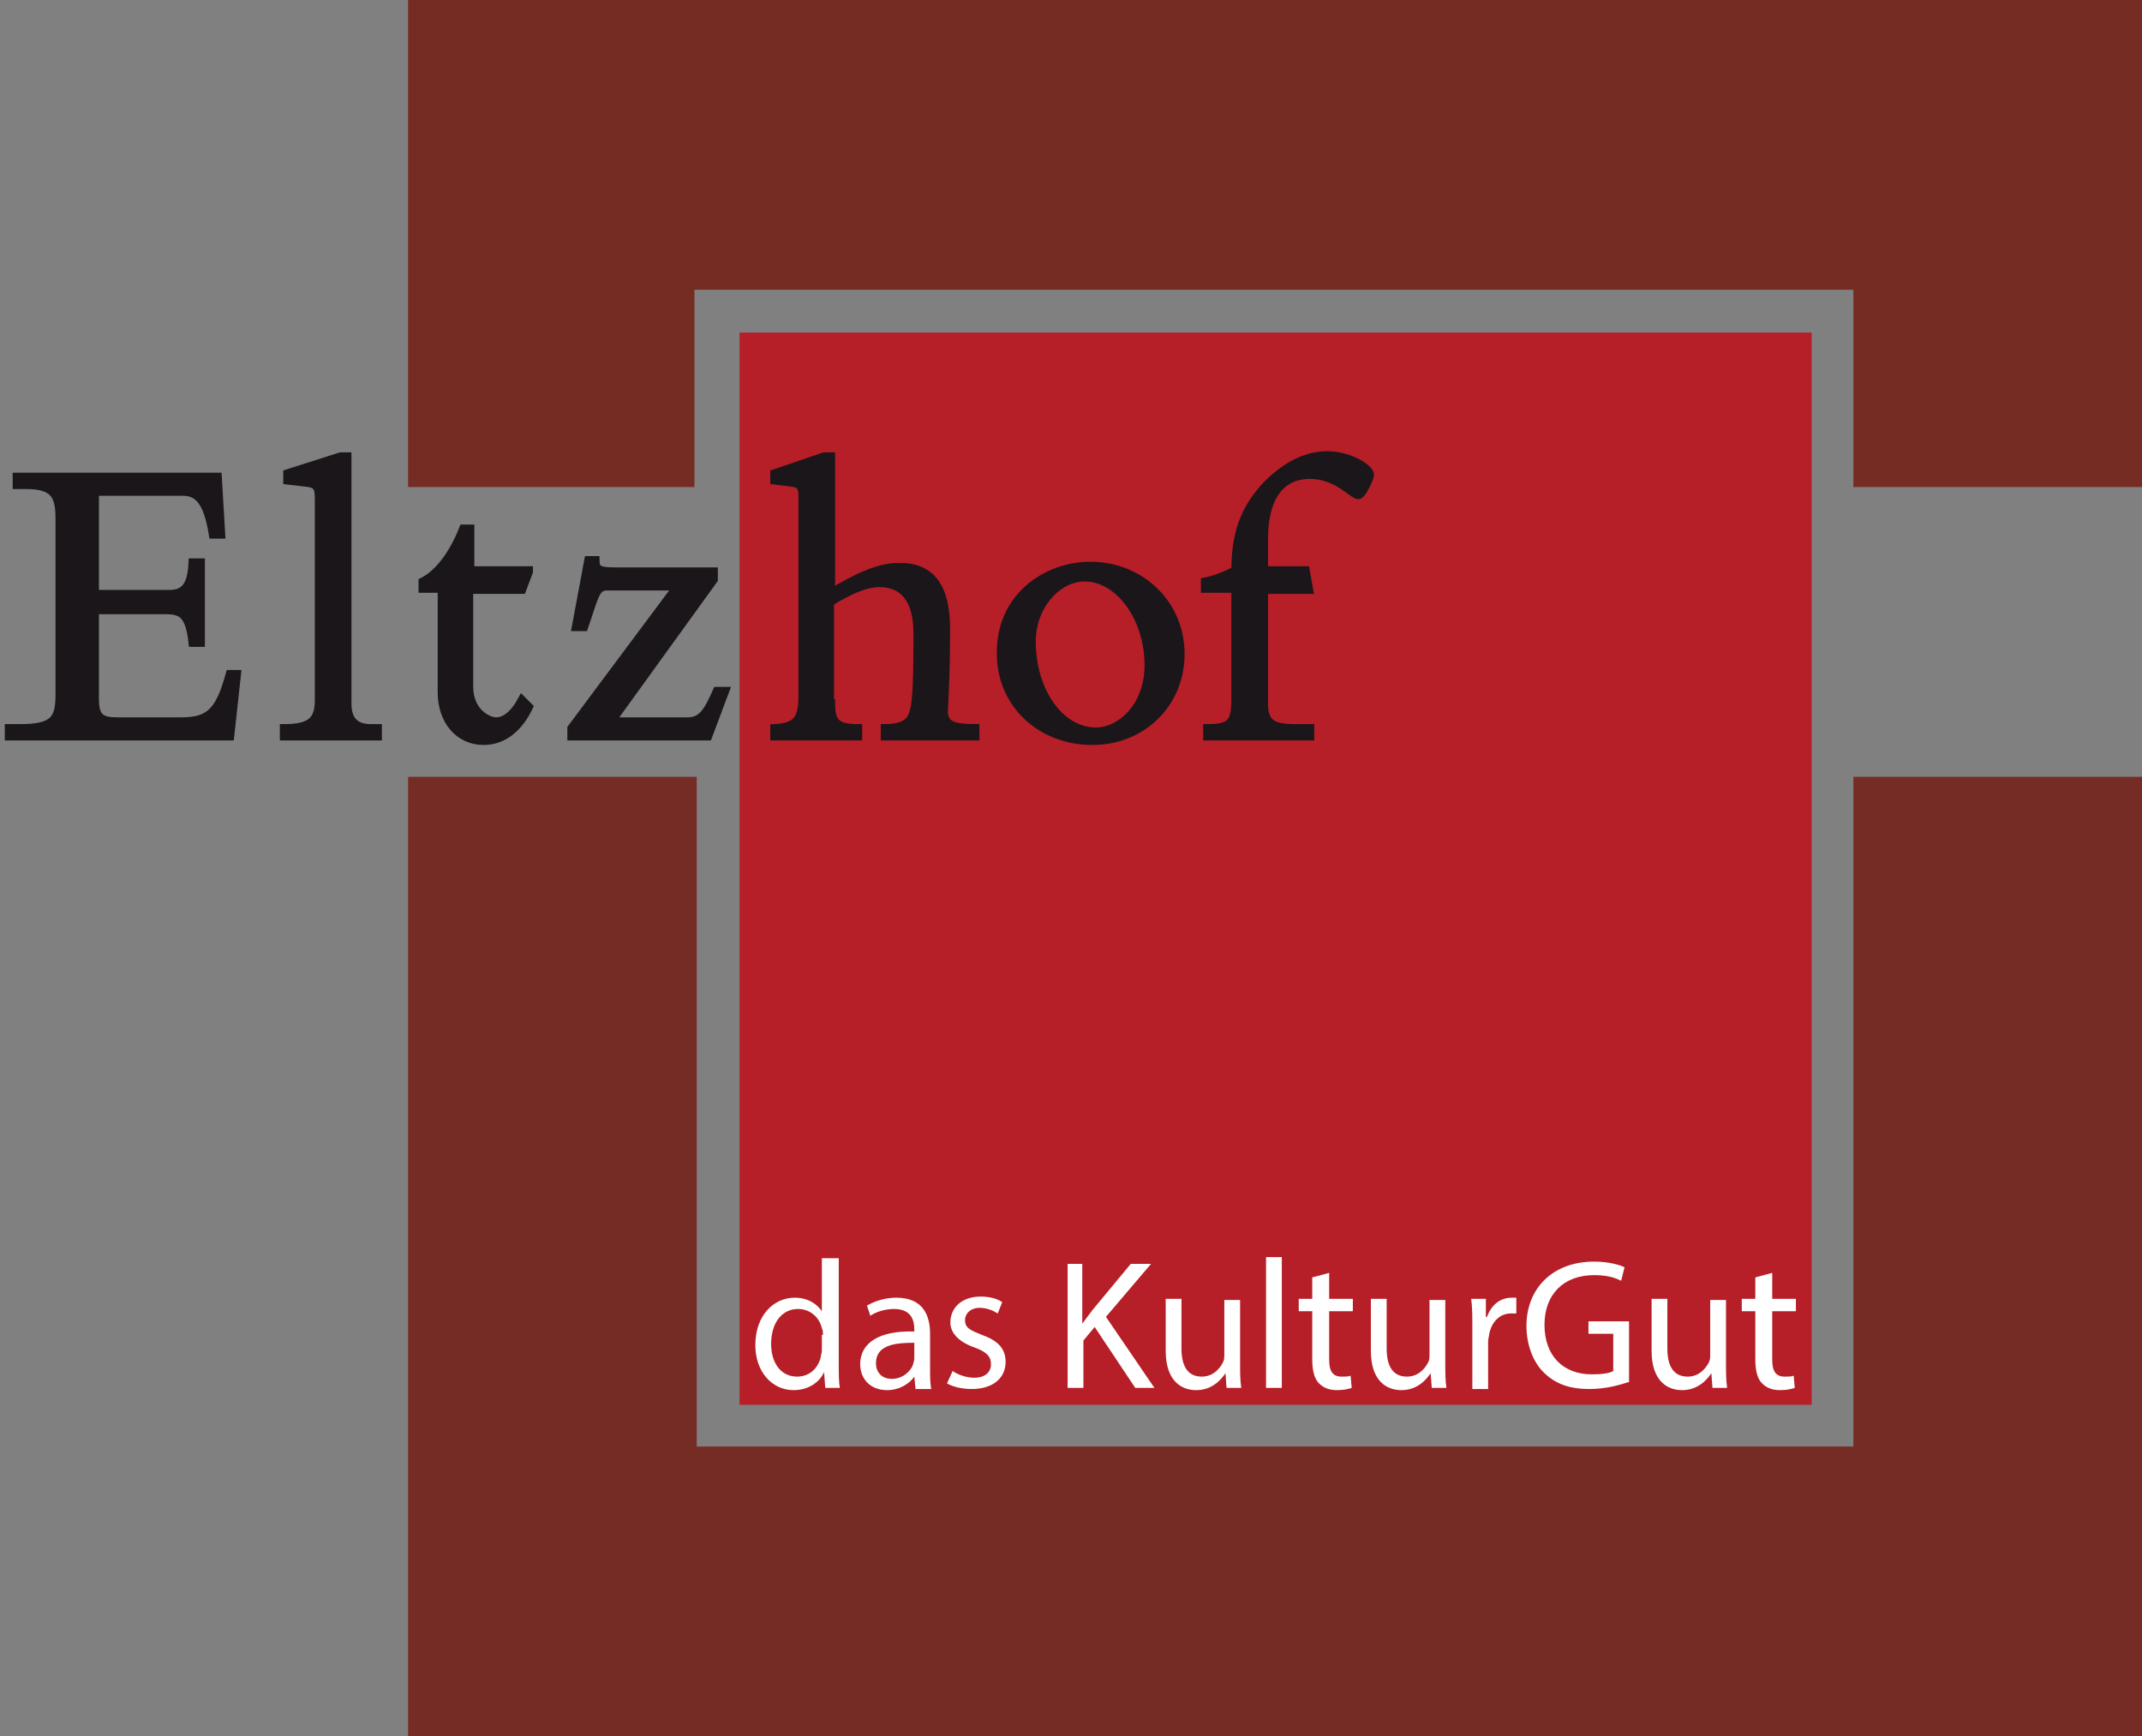 <?xml version="1.0" encoding="utf-8"?>
<!-- Generator: Adobe Illustrator 27.1.0, SVG Export Plug-In . SVG Version: 6.00 Build 0)  -->
<svg version="1.1" id="Ebene_1" xmlns="http://www.w3.org/2000/svg" xmlns:xlink="http://www.w3.org/1999/xlink" x="0px" y="0px"
	 viewBox="0 0 190 154" enable-background="new 0 0 190 154" xml:space="preserve">
<rect x="0" y="0" width="190" height="154" fill="#808080" stroke="none"/>
<rect x="65.6" y="29.5" fill="#B61E28" width="95.1" height="95.1"/>
<polygon fill="#752C22" points="61.6,43.2 36.2,43.2 36.2,0 190.1,0 190.1,43.2 164.4,43.2 164.4,25.7 61.6,25.7 "/>
<polygon fill="#742C25" points="61.8,68.9 36.2,68.9 36.2,154.1 190.1,154.1 190.1,68.9 164.4,68.9 164.4,128.3 61.8,128.3 "/>
<g>
	<path fill="#1A161A" stroke="#1A161A" stroke-width="0.75" stroke-miterlimit="10" d="M17.8,57h-0.7c-0.3-2.6-1-2.9-2.5-2.9H8.4
		v7.9c0,1.7,0.6,2,2,2h5.7c2.6,0,3.4-1,4.3-4.2H21l-0.6,5.5H0.8v-0.7h1c3,0,3.5-0.8,3.5-3V46c0-2.1-0.5-3-3-3H1.5v-0.7h17.8l0.3,5.1
		h-0.7c-0.5-3.1-1.4-3.8-2.7-3.8H8.4v9.1H15c1.3,0,2-0.6,2.1-2.8h0.7V57z"/>
	<path fill="#1A161A" stroke="#1A161A" stroke-width="0.75" stroke-miterlimit="10" d="M30.8,62.4c0,1.5,0.7,2.2,2.1,2.2h0.6v0.7
		h-8.3v-0.7c2.4,0,3.1-0.7,3.1-2.5V44.3c0-1-0.1-1.4-1.1-1.5l-1.7-0.2V42l4.7-1.5h0.6V62.4z"/>
	<path fill="#1A161A" stroke="#1A161A" stroke-width="0.75" stroke-miterlimit="10" d="M46.9,50.7l-0.6,1.6h-4.7v8.6
		c0,2.3,1.7,3.1,2.4,3.1c0.8,0,1.6-0.6,2.3-1.9l0.6,0.6c-0.9,1.9-2.3,3-4,3c-2.2,0-3.7-1.8-3.7-4.3v-9.2h-1.7v-0.6
		c1.4-0.7,2.7-2.4,3.6-4.7h0.6v3.7H46.9z"/>
	<path fill="#1A161A" stroke="#1A161A" stroke-width="0.75" stroke-miterlimit="10" d="M50.7,64.6L60.1,52H55h-1.2c-1,0-1.1,1-2,3.6
		h-0.7l1.1-5.9h0.6c0,0.8,0.3,1,1.7,1h8.8v0.7L54.2,64h6.8c1.3,0,1.8-0.9,2.6-2.7h0.7l-1.5,4H50.7V64.6z"/>
	<path fill="#1A161A" stroke="#1A161A" stroke-width="0.75" stroke-miterlimit="10" d="M73.7,62.4c0,1.7,0.5,2.2,2.4,2.2v0.7h-7.4
		v-0.7c2-0.1,2.5-0.8,2.5-2.9V44c0-0.8-0.2-1.1-0.9-1.2l-1.6-0.2V42l4.4-1.5h0.6v12.1c2.4-1.4,4.2-2.3,6.1-2.3
		c2.8,0,4.1,1.8,4.1,5.5c0,3.4-0.1,5.4-0.2,7.4c0.1,1,0.6,1.4,2.8,1.4v0.7h-8v-0.7c1,0,1.7-0.2,2.1-0.6c0.7-0.7,0.8-2.3,0.8-7.8
		c0-4-2.1-4.5-3.4-4.5c-1.2,0-2.6,0.6-4.4,1.7V62.4z"/>
	<path fill="#1A161A" stroke="#1A161A" stroke-width="0.75" stroke-miterlimit="10" d="M96.7,50.2c4.5,0,8,3.4,8,7.8
		c0,4.4-3.4,7.7-7.8,7.7c-4.6,0-8.1-3.3-8.1-7.7C88.7,53,92.8,50.2,96.7,50.2z M97.2,64.9c2.2,0,4.7-2.2,4.7-5.9
		c0-4.2-2.6-7.8-5.7-7.8c-2.4,0-4.7,2.5-4.7,5.7C91.5,61.3,94,64.9,97.2,64.9z"/>
	<path fill="#1A161A" stroke="#1A161A" stroke-width="0.75" stroke-miterlimit="10" d="M116.1,52.3h-4v10.1c0,1.7,0.7,2.2,2.7,2.2
		h1.4v0.7h-9.1v-0.7c2.1,0,2.5-0.5,2.5-2.6v-9.8h-2.7v-0.6c1-0.2,1.9-0.6,2.7-1c0-3.1,0.7-5.4,2.8-7.6c1.8-1.8,3.6-2.6,5.3-2.6
		c2.1,0,3.8,1.2,3.8,1.7c0,0.3-0.7,1.8-1,1.8c-0.5,0-1.9-1.8-4.3-1.8c-2.7,0-4.1,2.1-4.1,5.7v2.8h3.7L116.1,52.3z"/>
</g>
<g>
	<path fill="#FFFFFF" d="M74.4,111.5v9.6c0,0.7,0,1.5,0.1,2h-1.3l-0.1-1.4h0c-0.4,0.9-1.4,1.6-2.7,1.6c-1.9,0-3.4-1.6-3.4-4
		c0-2.6,1.6-4.2,3.5-4.2c1.2,0,2,0.6,2.4,1.2h0v-4.7H74.4z M73,118.4c0-0.2,0-0.4-0.1-0.6c-0.2-0.9-1-1.7-2.1-1.7
		c-1.5,0-2.4,1.3-2.4,3.1c0,1.6,0.8,2.9,2.3,2.9c1,0,1.8-0.6,2.1-1.7c0-0.2,0.1-0.4,0.1-0.6V118.4z"/>
	<path fill="#FFFFFF" d="M81.2,123.1l-0.1-1h0c-0.4,0.6-1.3,1.2-2.4,1.2c-1.6,0-2.4-1.1-2.4-2.3c0-1.9,1.7-3,4.8-2.9v-0.2
		c0-0.7-0.2-1.8-1.8-1.8c-0.7,0-1.5,0.2-2.1,0.6l-0.3-0.9c0.7-0.4,1.6-0.7,2.6-0.7c2.4,0,3,1.6,3,3.2v3c0,0.7,0,1.4,0.1,1.9H81.2z
		 M81,119.1c-1.6,0-3.3,0.2-3.3,1.8c0,0.9,0.6,1.4,1.4,1.4c1,0,1.7-0.7,1.9-1.3c0-0.1,0.1-0.3,0.1-0.5V119.1z"/>
	<path fill="#FFFFFF" d="M84.5,121.6c0.4,0.3,1.2,0.6,1.9,0.6c1,0,1.5-0.5,1.5-1.2c0-0.7-0.4-1.1-1.5-1.5c-1.4-0.5-2.1-1.3-2.1-2.2
		c0-1.3,1-2.3,2.7-2.3c0.8,0,1.5,0.2,1.9,0.5l-0.4,1c-0.3-0.2-0.9-0.5-1.6-0.5c-0.8,0-1.3,0.5-1.3,1.1c0,0.7,0.5,0.9,1.5,1.3
		c1.4,0.5,2.1,1.2,2.1,2.4c0,1.4-1.1,2.4-3,2.4c-0.9,0-1.7-0.2-2.2-0.5L84.5,121.6z"/>
	<path fill="#FFFFFF" d="M94.6,112.1h1.4v5.3h0c0.3-0.4,0.6-0.8,0.9-1.2l3.4-4.1h1.8l-4,4.7l4.3,6.3h-1.7l-3.6-5.4l-1,1.2v4.2h-1.4
		V112.1z"/>
	<path fill="#FFFFFF" d="M110,120.9c0,0.8,0,1.5,0.1,2.2h-1.3l-0.1-1.3h0c-0.4,0.6-1.2,1.5-2.6,1.5c-1.2,0-2.7-0.7-2.7-3.5v-4.6h1.4
		v4.4c0,1.5,0.5,2.5,1.8,2.5c1,0,1.6-0.7,1.9-1.3c0.1-0.2,0.1-0.5,0.1-0.7v-4.8h1.4V120.9z"/>
	<path fill="#FFFFFF" d="M112.3,111.5h1.4v11.6h-1.4V111.5z"/>
	<path fill="#FFFFFF" d="M117.9,112.9v2.3h2.1v1.1h-2.1v4.3c0,1,0.3,1.5,1.1,1.5c0.4,0,0.7,0,0.8-0.1l0.1,1.1
		c-0.3,0.1-0.7,0.2-1.3,0.2c-0.7,0-1.2-0.2-1.6-0.6c-0.4-0.4-0.6-1.1-0.6-2.1v-4.3h-1.2v-1.1h1.2v-1.9L117.9,112.9z"/>
	<path fill="#FFFFFF" d="M128.2,120.9c0,0.8,0,1.5,0.1,2.2H127l-0.1-1.3h0c-0.4,0.6-1.2,1.5-2.6,1.5c-1.2,0-2.7-0.7-2.7-3.5v-4.6
		h1.4v4.4c0,1.5,0.5,2.5,1.8,2.5c1,0,1.6-0.7,1.9-1.3c0.1-0.2,0.1-0.5,0.1-0.7v-4.8h1.4V120.9z"/>
	<path fill="#FFFFFF" d="M130.6,117.7c0-0.9,0-1.7-0.1-2.5h1.3l0,1.6h0.1c0.4-1.1,1.2-1.7,2.2-1.7c0.2,0,0.3,0,0.4,0v1.4
		c-0.1,0-0.3,0-0.5,0c-1,0-1.7,0.8-1.9,1.8c0,0.2-0.1,0.4-0.1,0.7v4.2h-1.4V117.7z"/>
	<path fill="#FFFFFF" d="M144.4,122.6c-0.6,0.2-1.9,0.6-3.4,0.6c-1.7,0-3-0.4-4.1-1.5c-0.9-0.9-1.5-2.4-1.5-4.1c0-3.3,2.3-5.7,6-5.7
		c1.3,0,2.3,0.3,2.7,0.5l-0.3,1.2c-0.6-0.3-1.3-0.5-2.4-0.5c-2.7,0-4.4,1.7-4.4,4.4c0,2.8,1.7,4.4,4.2,4.4c0.9,0,1.6-0.1,1.9-0.3
		v-3.3h-2.2v-1.1h3.6V122.6z"/>
	<path fill="#FFFFFF" d="M153.1,120.9c0,0.8,0,1.5,0.1,2.2h-1.3l-0.1-1.3h0c-0.4,0.6-1.2,1.5-2.6,1.5c-1.2,0-2.7-0.7-2.7-3.5v-4.6
		h1.4v4.4c0,1.5,0.5,2.5,1.8,2.5c1,0,1.6-0.7,1.9-1.3c0.1-0.2,0.1-0.5,0.1-0.7v-4.8h1.4V120.9z"/>
	<path fill="#FFFFFF" d="M157.2,112.9v2.3h2.1v1.1h-2.1v4.3c0,1,0.3,1.5,1.1,1.5c0.4,0,0.7,0,0.8-0.1l0.1,1.1
		c-0.3,0.1-0.7,0.2-1.3,0.2c-0.7,0-1.2-0.2-1.6-0.6c-0.4-0.4-0.6-1.1-0.6-2.1v-4.3h-1.2v-1.1h1.2v-1.9L157.2,112.9z"/>
</g>
<g>
</g>
<g>
</g>
<g>
</g>
<g>
</g>
<g>
</g>
<g>
</g>
<g>
</g>
<g>
</g>
<g>
</g>
<g>
</g>
<g>
</g>
<g>
</g>
<g>
</g>
<g>
</g>
<g>
</g>
</svg>
